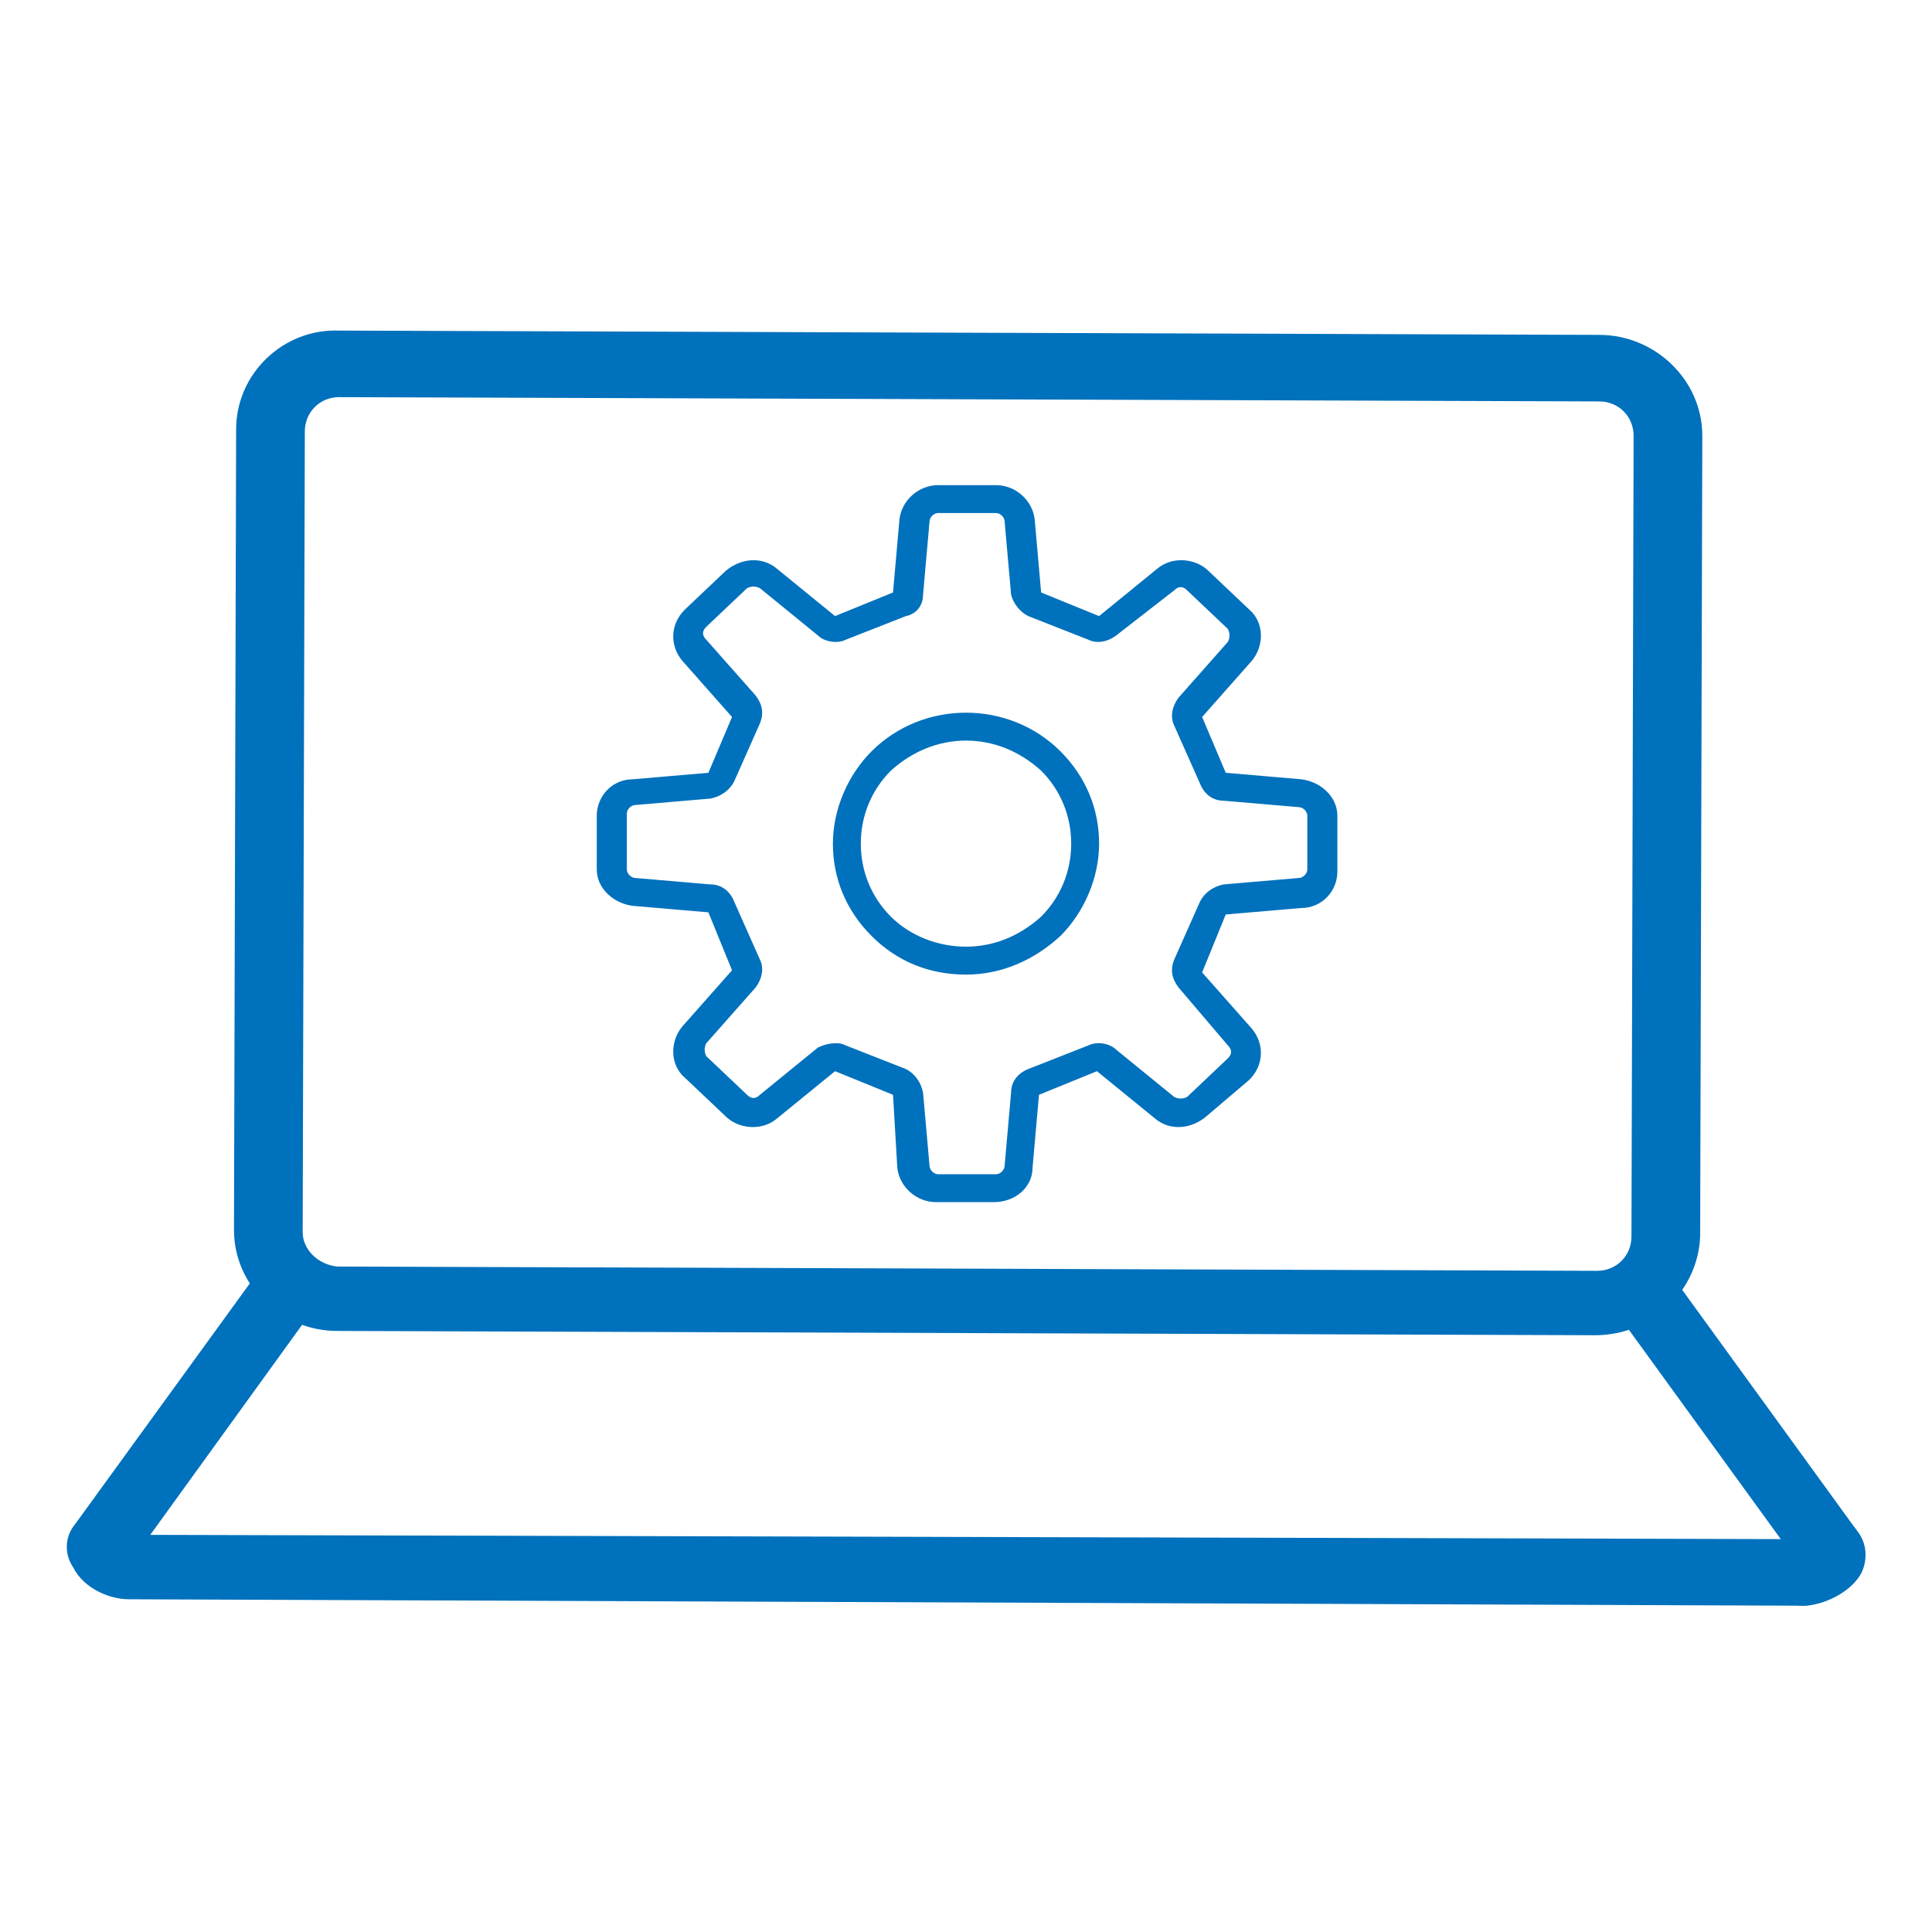 <?xml version="1.0" encoding="utf-8"?>
<!-- Generator: Adobe Illustrator 24.1.1, SVG Export Plug-In . SVG Version: 6.00 Build 0)  -->
<svg version="1.1" id="レイヤー_1" xmlns="http://www.w3.org/2000/svg" xmlns:xlink="http://www.w3.org/1999/xlink" x="0px"
	 y="0px" viewBox="0 0 90 90" style="enable-background:new 0 0 90 90;" xml:space="preserve">
<style type="text/css">
	.st0{fill:#0071BC;}
</style>
<g>
	<g>
		<path class="st0" d="M46.3,56h-2.7c-0.9,0-1.7-0.7-1.8-1.6L41.6,51l-2.7-1.1l-2.7,2.2c-0.7,0.6-1.8,0.5-2.4-0.1l-1.9-1.8
			c-0.7-0.6-0.7-1.7-0.1-2.4l2.3-2.6l-1.1-2.7l-3.5-0.3c-0.9-0.1-1.7-0.8-1.7-1.7V38c0-0.9,0.7-1.7,1.7-1.7l3.5-0.3l1.1-2.6
			l-2.3-2.6c-0.6-0.7-0.6-1.7,0.1-2.4l1.9-1.8c0.7-0.6,1.7-0.7,2.4-0.1l2.7,2.2l2.7-1.1l0.3-3.4c0.1-0.9,0.9-1.6,1.8-1.6h2.7
			c0.9,0,1.7,0.7,1.8,1.6l0.3,3.4l2.7,1.1l2.7-2.2c0.7-0.6,1.8-0.5,2.4,0.1l1.9,1.8c0.7,0.6,0.7,1.7,0.1,2.4l-2.3,2.6l1.1,2.6
			l3.5,0.3c0.9,0.1,1.7,0.8,1.7,1.7v2.6c0,0.9-0.7,1.7-1.7,1.7l0,0l-3.5,0.3l-1.1,2.7l2.3,2.6c0.6,0.7,0.6,1.7-0.1,2.4L56.2,52
			c-0.7,0.6-1.7,0.7-2.4,0.1l-2.7-2.2L48.4,51l-0.3,3.4C48.1,55.3,47.3,56,46.3,56z M38.9,48.6c0.2,0,0.3,0,0.5,0.1l2.8,1.1
			c0.4,0.2,0.7,0.6,0.8,1.1l0.3,3.4c0,0.2,0.2,0.4,0.4,0.4h2.7c0.2,0,0.4-0.2,0.4-0.4l0.3-3.4c0-0.5,0.3-0.9,0.8-1.1l2.8-1.1
			c0.4-0.2,1-0.1,1.3,0.2l2.7,2.2c0.2,0.1,0.4,0.1,0.6,0l1.9-1.8c0.2-0.2,0.2-0.4,0-0.6L54.9,46c-0.3-0.4-0.4-0.8-0.2-1.3l1.2-2.7
			c0.2-0.4,0.6-0.7,1.1-0.8l3.5-0.3c0.2,0,0.4-0.2,0.4-0.4V38c0-0.2-0.2-0.4-0.4-0.4l-3.5-0.3c-0.5,0-0.9-0.3-1.1-0.8l-1.2-2.7
			c-0.2-0.4-0.1-0.9,0.2-1.3l2.3-2.6c0.1-0.2,0.1-0.4,0-0.6l-1.9-1.8c-0.2-0.2-0.4-0.2-0.6,0L52,29.6c-0.4,0.3-0.9,0.4-1.3,0.2
			l-2.8-1.1c-0.4-0.2-0.7-0.6-0.8-1l-0.3-3.4c0-0.2-0.2-0.4-0.4-0.4h-2.7c-0.2,0-0.4,0.2-0.4,0.4l-0.3,3.4c0,0.5-0.3,0.9-0.8,1
			l-2.8,1.1c-0.4,0.2-1,0.1-1.3-0.2l-2.7-2.2c-0.2-0.1-0.4-0.1-0.6,0l-1.9,1.8c-0.2,0.2-0.2,0.4,0,0.6l2.3,2.6
			c0.3,0.4,0.4,0.8,0.2,1.3l-1.2,2.7c-0.2,0.4-0.6,0.7-1.1,0.8l-3.5,0.3c-0.2,0-0.4,0.2-0.4,0.4v2.6c0,0.2,0.2,0.4,0.4,0.4l3.5,0.3
			c0.5,0,0.9,0.3,1.1,0.8l1.2,2.7c0.2,0.4,0.1,0.9-0.2,1.3l-2.3,2.6c-0.1,0.2-0.1,0.4,0,0.6l1.9,1.8c0.2,0.2,0.4,0.2,0.6,0l2.7-2.2
			C38.3,48.7,38.6,48.6,38.9,48.6z M38.8,49.9C38.8,49.9,38.8,49.9,38.8,49.9L38.8,49.9z M51.2,49.9L51.2,49.9
			C51.2,49.9,51.2,49.9,51.2,49.9z M32.9,42.5C32.9,42.5,32.9,42.5,32.9,42.5L32.9,42.5z M60.5,41.6L60.5,41.6L60.5,41.6z M32.9,36
			C32.9,36,32.9,36,32.9,36L32.9,36z M55.9,33.3L55.9,33.3C55.9,33.3,55.9,33.3,55.9,33.3z M45,45.4c-1.7,0-3.2-0.6-4.4-1.8
			c-1.2-1.2-1.8-2.7-1.8-4.3c0-1.6,0.7-3.2,1.8-4.3c1.2-1.2,2.8-1.8,4.4-1.8s3.2,0.6,4.4,1.8c1.2,1.2,1.8,2.7,1.8,4.3
			c0,1.6-0.7,3.2-1.8,4.3C48.2,44.7,46.7,45.4,45,45.4z M45,34.5c-1.3,0-2.5,0.5-3.5,1.4c-0.9,0.9-1.4,2.1-1.4,3.4
			c0,1.3,0.5,2.5,1.4,3.4c0.9,0.9,2.2,1.4,3.5,1.4c1.3,0,2.5-0.5,3.5-1.4c0.9-0.9,1.4-2.1,1.4-3.4c0-1.3-0.5-2.5-1.4-3.4
			C47.5,35,46.3,34.5,45,34.5z"/>
	</g>
	<g>
		<g>
			<path class="st0" d="M74.3,62.2C74.3,62.2,74.3,62.2,74.3,62.2L15.7,62c0,0,0,0,0,0h0c0,0,0,0,0,0c-2.6,0-4.8-2.1-4.8-4.7L11,20
				c0-2.6,2.2-4.7,4.8-4.6l58.7,0.2c2.6,0,4.8,2.1,4.8,4.7l-0.1,37.3C79.1,60.1,77,62.2,74.3,62.2C74.4,62.2,74.4,62.2,74.3,62.2
				L74.3,62.2C74.4,62.2,74.4,62.2,74.3,62.2z M15.7,59l58.7,0.2c0,0,0,0,0,0c0.9,0,1.6-0.7,1.6-1.6l0.1-37.3c0-0.9-0.7-1.6-1.6-1.6
				l-58.7-0.2c-0.9,0-1.6,0.7-1.6,1.6l-0.1,37.3C14.1,58.2,14.8,58.9,15.7,59C15.7,59,15.7,59,15.7,59L15.7,59z"/>
			<path class="st0" d="M85.2,73.7c-0.5,0-1-0.2-1.3-0.7l-8.2-11.3c-0.5-0.7-0.3-1.6,0.4-2.1c0.7-0.5,1.7-0.3,2.2,0.4l8.2,11.3
				c0.5,0.7,0.3,1.6-0.4,2.1C85.9,73.6,85.5,73.7,85.2,73.7z"/>
			<path class="st0" d="M84,74.8c-0.9,0-1.6-0.7-1.6-1.5c0-0.7,0.5-1.4,1.3-1.5c0.1-0.3,0.3-0.6,0.6-0.8c0.7-0.5,1.7-0.4,2.2,0.3
				c0.5,0.6,0.5,1.4,0.2,2C86.2,74.2,84.9,74.8,84,74.8z M84,73.1L84,73.1L84,73.1z"/>
			<path class="st0" d="M84,74.8L6,74.5c-0.9,0-2.1-0.5-2.6-1.5C3,72.4,3,71.6,3.5,71l8.2-11.3c0.5-0.7,1.5-0.9,2.2-0.4
				c0.7,0.5,0.9,1.4,0.4,2.1L7,71.5l77,0.2c0.9,0,1.6,0.7,1.6,1.5C85.6,74.1,84.9,74.8,84,74.8z"/>
		</g>
	</g>
</g>
</svg>
